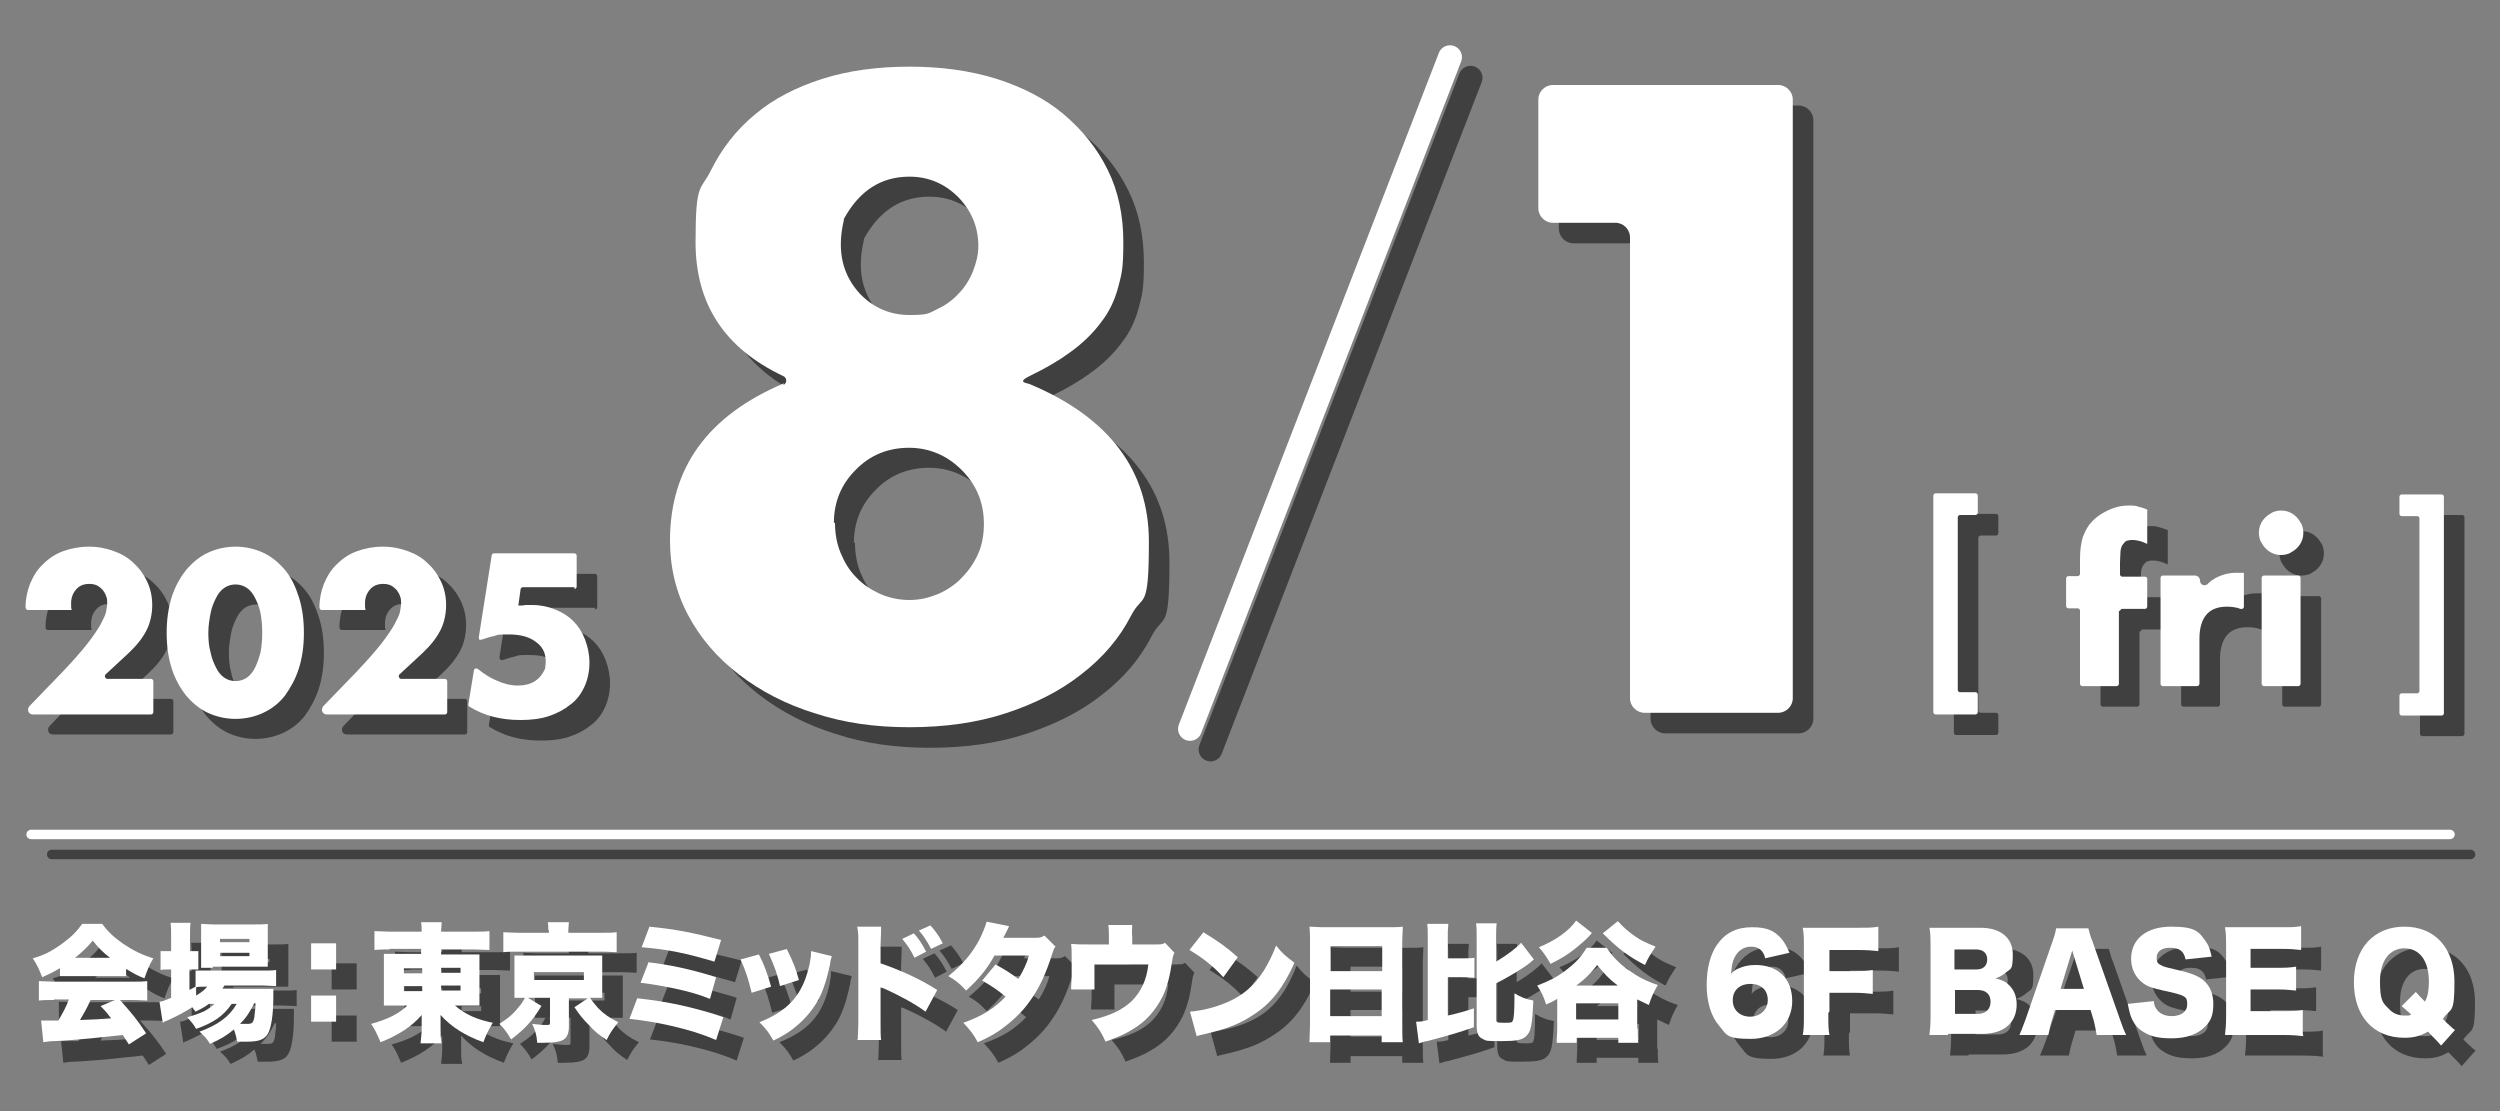 <?xml version="1.0" encoding="UTF-8"?>
<svg id="_レイヤー_1" data-name="レイヤー_1" xmlns="http://www.w3.org/2000/svg" version="1.1" viewBox="0 0 450 200">
  <rect x="0" y="0" width="450" height="200" fill="#808080" stroke="none"/>
  <!-- Generator: Adobe Illustrator 29.4.0, SVG Export Plug-In . SVG Version: 2.1.0 Build 152)  -->
  <defs>
    <style>
      .st0, .st1 {
        stroke-width: 1.7px;
      }

      .st0, .st1, .st2, .st3 {
        fill: none;
        stroke-linecap: round;
        stroke-miterlimit: 10;
      }

      .st0, .st2 {
        stroke: #fff;
      }

      .st1, .st4 {
        opacity: .5;
      }

      .st1, .st3 {
        stroke: #000;
      }

      .st5 {
        fill: #fff;
      }

      .st2, .st3 {
        stroke-width: 4.3px;
      }
    </style>
  </defs>
  <g class="st4">
    <g>
      <path d="M14.3,177.9c-1.1.7-1.8,1-3.1,1.6-.6-1.5-.9-2.2-1.7-3.4,2.1-.6,3.4-1.3,5.1-2.5,1.8-1.3,2.8-2.3,3.8-3.7h3.6c1.1,1.5,2.1,2.4,3.8,3.6,1.8,1.2,3.4,2,5.4,2.6-.8,1.3-1.1,2.2-1.6,3.6-1.3-.5-2-.9-3.3-1.7v1.3c-.7,0-1.2,0-2.1,0h-7.7c-.7,0-1.5,0-2.1,0v-1.3ZM13.3,183.7c-1.1,0-1.9,0-2.7.1v-3.5c.8,0,1.7.1,2.7.1h14.1c1.1,0,1.9,0,2.7-.1v3.5c-.8,0-1.6-.1-2.7-.1h-2.2c2.2,2.5,3,3.4,4.7,6l-3.1,2q-.5-.8-1.1-1.7-2.6.3-3.8.4c-1.5.2-7.5.7-8.5.7-.8,0-1.4.1-2,.2l-.4-3.9c.6,0,1,0,1.5,0s.2,0,1.6,0c.7-1.2,1.4-2.4,1.9-3.8h-2.7ZM23.4,176c-1.3-1-2.1-1.8-3.1-3.1-1,1.2-1.7,1.9-3.2,3.1h6.3ZM20,183.7c-.5,1.2-1.3,2.6-1.9,3.6q3.3-.1,5.6-.3c-.6-.8-.9-1.2-1.9-2.2l2.6-1.1h-4.4Z"/>
      <path d="M41.3,184.3c-.8.6-1.4.9-2.4,1.4-.3-.4-.4-.5-.6-.8-1.5.9-1.9,1.2-4.7,2.5-.2,0-.3.1-.6.3l-.6-3.8c.5,0,.6-.1,2.1-.7v-5.1h-.3c-.6,0-1.1,0-1.6.1v-3.4c.5,0,.9,0,1.6,0h.3v-2.5c0-1.3,0-1.9-.1-2.6h3.6c-.1.8-.1,1.3-.1,2.6v2.5h.2c.6,0,1,0,1.3,0v3.3c-.4,0-.7,0-1.3,0h-.3v3.7c.4-.2.5-.3,1.1-.6v-2.9c.5,0,1.1,0,2.1,0h10c1,0,1.8,0,2.4-.1v2.9c-.7,0-1.5-.1-2.4-.1h-6.9c-.2.3-.2.3-.4.6h7.1c1.1,0,1.5,0,2.1,0,0,.4,0,.7,0,1.4,0,3.3-.4,5.7-1,6.7-.6,1-1.6,1.4-3.7,1.4s-.8,0-1.8,0c-.2-.9-.3-1.4-.6-2.2-1.3,1.1-2.5,1.8-4.3,2.6-.6-1-1.1-1.5-1.9-2.2,3.3-1.2,5.4-2.7,6.7-5h-.9c-1.5,2.2-3.3,3.4-6.4,4.5-.5-.9-.9-1.3-1.6-2.1,1.4-.4,2-.6,3.1-1.1.7-.4,1.3-.8,1.8-1.3h-1.1ZM39,182.8c1-.6,1.5-1,2-1.6-.9,0-1.7,0-2,.1v1.5ZM42,177.8c-.8,0-1.5,0-2.1,0,0-.7,0-1.4,0-2.4v-3.3c0-.9,0-1.5,0-2.2.7,0,1.2.1,2.4.1h7.1c1.2,0,1.8,0,2.5-.1,0,.7,0,1.1,0,2.4v3c0,1,0,1.7,0,2.3q-.4,0-2,0h-7.9ZM43.2,173.2h5.3v-.6h-5.3v.6ZM43.2,175.8h5.3v-.6h-5.3v.6ZM49.4,184.3c-1,1.9-1.4,2.5-2.5,3.6.5,0,.9,0,1.3,0,.9,0,1.1-.2,1.3-1.3,0-.6.2-1.2.2-2.4h-.3Z"/>
      <path d="M64.2,178.1h-4.5v-4.7h4.5v4.7ZM59.7,187.5v-4.7h4.5v4.7h-4.5Z"/>
      <path d="M73.9,174.6c-1,0-1.8,0-2.8.1v-3.4c.8,0,1.8.1,3,.1h5.5c0-.7,0-1.1-.1-1.7h3.7c0,.6-.1,1-.1,1.7h5.6c1.3,0,2.3,0,3.1-.1v3.4c-.9,0-1.8-.1-2.8-.1h-5.9v.9h4.5c1.3,0,1.7,0,2.4,0,0,.8,0,1.5,0,2.2v4.7c0,1.1,0,1.1,0,2.3-.6,0-1.3,0-2.4,0h-2c1.7,1.5,3.8,2.5,6.8,3.1-.7,1.2-1.1,1.9-1.7,3.5-3.3-1.2-5.7-2.7-7.7-4.9,0,.6,0,1,0,1.5v.9c0,1.1,0,1.8.2,2.7h-3.8c.1-1.1.2-1.7.2-2.7v-1c0,0,0-.6,0-1.4-1.7,2-4.1,3.6-7.4,4.9-.7-1.6-.9-2.1-1.7-3.3,2.9-.8,5-1.8,6.5-3.3h-1.8c-1.4,0-1.6,0-2.4,0q0-.2,0-.8t0-1.5v-4.7c0-1,0-1.4,0-2.3.6,0,1.1,0,2.4,0h4.3v-.9h-5.8ZM76.3,177.9v.9h3.3v-.9h-3.3ZM76.3,181.1v.9h3.3v-.9h-3.3ZM83.1,178.8h3.5v-.9h-3.5v.9ZM83.1,182h3.5v-.9h-3.5v.9Z"/>
      <path d="M101.2,184.6c-1.7,2.8-2.9,4.1-5.5,6.1-.7-1.2-1.2-1.9-2.1-2.8,1.7-1.1,2.6-1.9,3.6-3.2.4-.4.5-.7,1-1.5-1.1,0-1.3,0-1.9,0,0-.6,0-1,0-1.8v-4c0-.8,0-1,0-1.8h.2c.4,0,.8,0,1.8,0h11.8c1.1,0,1.5,0,2,0,0,.5,0,1,0,1.8v4c0,.8,0,1.1,0,1.8-.5,0-1,0-2,0h-.2c.6.9,1,1.3,1.5,1.9,1.1,1.1,2,1.7,3.6,2.5-.9,1.1-1.5,1.9-2.1,3.2-1.5-1-2.1-1.5-3.1-2.6-1.1-1.1-1.7-1.8-2.7-3.3l2.4-1.6h-3.4v5.1c0,1.1-.3,1.9-.9,2.3-.6.4-1.7.6-3.7.6h-1.1c-.1-1.5-.4-2.3-.9-3.4.9.1,1.8.2,2.5.2s.7-.1.7-.5v-4.4h-4l2.5,1.5ZM102.3,171.1c0-.5,0-.9-.1-1.4h3.8c0,.4-.1.9-.1,1.4v.5h5.9c1.2,0,2,0,2.8-.1v3.6c-.7,0-1.3-.1-2.5-.1h-15.5c-1.2,0-1.8,0-2.4.1v-3.6c.6,0,1.6.1,2.9.1h5.3v-.5ZM99.8,180.1h9v-1.4h-9v1.4Z"/>
      <path d="M118.5,183.4c5.5.6,10.1,1.6,15.4,3.4l-1.3,4.1c-2.6-1.1-4.8-1.8-8.3-2.6-2.7-.6-4.6-.9-7.3-1.2l1.4-3.7ZM120.3,176.9c3.6.4,7.6,1.2,12.3,2.7l-1.1,3.9c-2-.8-3.7-1.3-6.5-1.9-2-.4-3.5-.7-6-1l1.4-3.6ZM120.6,170.5c4.9.5,7.4,1,12.9,2.4l-1.2,3.9c-5-1.5-8.3-2.2-13.1-2.6l1.4-3.7Z"/>
      <path d="M140.3,175.4c.9,1.7,1.6,3.6,2.2,5.8l-3.5,1.1c-.6-2.4-1-3.8-2-6l3.3-.9ZM153.3,175.8c-.1.4-.2.5-.3,1.4-.7,3.3-1.5,5.6-2.8,7.5-1.2,1.8-2.8,3.4-4.7,4.7-.8.5-1.4.9-2.7,1.5-.8-1.4-1.2-2-2.5-3.3,4.5-1.8,6.9-4.1,8.3-7.9.6-1.6,1-3.5,1-4.9l3.7.9ZM145.2,174.5c1.2,2.4,1.6,3.4,2.2,5.6l-3.4,1.1c-.4-1.9-1-3.6-2-5.8l3.3-.9Z"/>
      <path d="M158.1,190.6c0-1,.1-1.6.1-3.5v-13.4c0-2,0-2.1-.2-3.3h4.3c0,.6,0,1-.1,3.4v3.2c3.5,1.2,7.1,2.8,10.2,4.8l-2.1,3.9c-1.9-1.4-4.5-2.8-7.1-4-.7-.3-.7-.3-.8-.3,0,0-.1,0-.2-.1v6c0,1.7,0,2.9.1,3.5h-4.3ZM168.2,171.6c.9,1,1.6,2.1,2.2,3.3l-2.1,1.1c-.7-1.5-1.3-2.3-2.2-3.4l2.1-1ZM171.2,170.2c.8.9,1.5,1.8,2.2,3.2l-2.1,1c-.8-1.5-1.4-2.4-2.2-3.3l2-.9Z"/>
      <path d="M185.3,170.5s-.3.7-1,2h6c.6,0,.9-.1,1.4-.4l2,2c-.3.3-.3.4-.5,1-1.3,4.1-2.5,6.6-4.2,8.9-1.4,2-3.3,3.7-5.4,5.2-1.2.8-2.1,1.3-3.9,2.1-.8-1.5-1.4-2.2-2.6-3.5,3.4-1.2,5.6-2.6,7.6-4.7-1.4-1.2-2.5-1.9-4.2-2.9l2.4-2.9c2,1.1,2.7,1.6,4.1,2.6.9-1.5,1.5-2.7,1.9-4.2h-6.2c-1.3,2.4-2.8,4.2-5.1,6.3-1.1-1.2-1.8-1.8-3.2-2.6,2.6-2.1,4.3-4.1,5.6-6.6.6-1.2,1-2.2,1.3-3.2l4,.8Z"/>
      <path d="M211.5,173.6c1.1,0,1.4,0,1.8-.3l1.7,1.8c-.2.4-.3.6-.4,1.4-.4,2.8-.9,4.7-1.7,6.4-1.3,2.6-3.1,4.7-5.8,6.2-1.3.8-2.4,1.2-4.5,2-.7-1.6-1.3-2.5-2.5-3.9,3.4-.8,5.5-1.8,7.2-3.4,1.7-1.7,2.7-3.8,3-6.6h-9.7v2.1c0,1.1,0,1.8,0,2.4h-4.2c0-.9.1-1.5.1-2.5v-3.2c0-.9,0-1.6-.1-2.5,1.2.1,1.5.1,2.8.1h4v-1.4c0-.8,0-1.4-.1-2.1h4.3c0,.6-.1,1.2,0,2.1v1.4h4Z"/>
      <path d="M220.2,171.4c2.8,1.7,4.3,2.8,6.2,4.5l-2.6,3.6c-1.9-2.1-3.9-3.6-6.1-4.9l2.6-3.3ZM217.9,185.7c2.3-.2,4.6-.8,6.7-1.7,2.8-1.2,4.8-2.9,6.6-5.7.9-1.5,1.5-2.7,2.2-4.5,1.1,1.4,1.6,1.8,3.3,3.1-2,4.5-4.2,7.3-7.3,9.3-2.4,1.6-4.5,2.5-8.7,3.5-.9.2-1,.2-1.6.4l-1.2-4.4Z"/>
      <path d="M253.7,170.6c1.1,0,1.8,0,2.5-.1,0,1-.1,1.8-.1,2.6v15c0,1.3,0,2.2.1,3.2h-3.8v-1.2h-9.3v1.2h-3.7c0-.9.1-2,.1-3.2v-15c0-.9,0-1.7-.1-2.6.7,0,1.5.1,2.6.1h11.7ZM252.4,178.5v-4.5h-9.3v4.5h9.3ZM243.1,181.8v4.8h9.3v-4.8h-9.3Z"/>
      <path d="M264.3,186.4c1.8-.4,2.9-.7,4.7-1.3v3.4c-2.8,1-5,1.6-8.4,2.5-.4,0-1.1.3-1.5.4l-.5-3.9c.7,0,1.1,0,2.1-.3v-14.4c0-1.5,0-2.1-.1-2.9h3.8c-.1.9-.1,1.4-.1,2.9v3.3h2.5c1.2,0,1.6,0,2.3-.1v3.6c-.6,0-1.1-.1-2.3-.1h-2.5v6.8ZM273,187.3c0,.4.2.5,1.4.5s1.5,0,1.6-.4c.2-.3.3-1.8.3-4v-.9c1.2.7,1.9,1,3.4,1.3-.2,4.4-.4,5.7-1.4,6.5-.7.6-1.7.8-4.3.8s-2.8,0-3.4-.4c-.8-.3-1.1-1-1.1-2.5v-15.4c0-1.5,0-2.1-.1-2.9h3.7c-.1.8-.1,1.4-.1,2.9v4c2-1.2,3.7-2.5,4.5-3.4l2.3,3c-.2.2-.4.3-.7.6-1.1.9-3.9,2.6-6.1,3.7v6.6Z"/>
      <path d="M298.4,188.7c0,1.2,0,1.8.1,2.6h-3.6v-.9h-7.5v.9h-3.6c0-.9.1-1.5.1-2.6v-5.3c-.7.4-1,.6-2,1-.5-1.6-.9-2.3-1.6-3.4,2.1-.8,3.5-1.5,5.1-2.7,1.7-1.3,2.7-2.3,3.8-4.1h3.6c1.1,1.6,2.2,2.8,3.9,4,1.7,1.2,3.2,2,5.3,2.7-.7,1.2-1.2,2.3-1.6,3.6-1-.5-1.3-.6-2.1-1v5.3ZM290.2,171.6c-.8.9-1.2,1.3-2.9,2.7-1.4,1.1-2.3,1.7-4.5,2.8-.7-1.2-1.2-2-2.1-3,3-1.2,5.5-3,6.7-4.8l2.8,2.2ZM287.4,187.2h7.6v-2.9h-7.6v2.9ZM294.9,181.1c-1.6-1.2-2.5-2.2-3.7-3.7-1.1,1.4-2.1,2.5-3.8,3.7h7.5ZM294.9,169.5c1.1,1.2,1.9,1.9,3.2,2.8,1,.7,1.9,1.1,3.6,1.8-.8,1.2-1.4,2.1-1.9,3.3-3.1-1.6-4.9-3-7.6-5.7l2.6-2.1Z"/>
      <path d="M321.4,175.9c-.4-1.3-1.2-1.9-2.5-1.9s-2.4.7-3,2c-.4.8-.5,1.5-.6,2.9.5-.6.9-.8,1.4-1,.9-.4,1.8-.6,3-.6,4.1,0,6.6,2.5,6.6,6.5s-3,6.8-7.5,6.8-4.3-.8-5.6-2.3c-1.5-1.7-2.3-4.3-2.3-7.4s.7-5.6,1.9-7.3c1.5-2.1,3.5-3.1,6.3-3.1s4,.7,5.2,2c.6.7,1,1.4,1.5,2.6l-4.4,1ZM315.6,183.8c0,1.7,1.3,2.9,3.1,2.9s3.2-1.2,3.2-3-1.2-2.9-3.1-2.9-3.2,1.1-3.2,2.9Z"/>
      <path d="M332.8,186c0,2.2,0,3,.2,4h-4.8c.2-1,.2-1.9.2-3.9v-12c0-1.5,0-2.3-.2-3.4.9,0,1.5,0,3.3,0h6.5c2,0,2.7,0,3.8-.2v4.4c-1-.1-1.9-.2-3.7-.2h-5.1v3.8h4.2c1.7,0,2.6,0,3.6-.2v4.3c-1-.1-1.9-.2-3.6-.2h-4.2v3.4Z"/>
      <path d="M354.3,190c-1.7,0-2.4,0-3.3,0,.1-1,.2-1.8.2-3.4v-12.6c0-1.2,0-2.2-.2-3.3,1.1,0,1.5,0,3.3,0h5.9c3.6,0,5.8,1.8,5.8,4.8s-.4,2.5-1.3,3.3c-.5.4-.9.7-1.8,1,1.1.3,1.7.5,2.3,1.1,1,.9,1.5,2.1,1.5,3.6,0,3.3-2.3,5.3-6.2,5.3h-6.1ZM359.5,178.2c1.2,0,1.9-.7,1.9-1.8s-.7-1.8-2-1.8h-3.9v3.6h3.9ZM355.6,186.2h4.1c1.4,0,2.3-.8,2.3-2.2s-.9-2.1-2.3-2.1h-4.1v4.3Z"/>
      <path d="M381.1,190c-.2-1.1-.3-1.7-.5-2.5l-.6-2h-6.4l-.6,2c-.3.9-.4,1.6-.6,2.5h-5.2c.3-.7.5-1.2,1.1-2.8l4.8-13.9c.4-1.1.6-1.8.7-2.5h5.8c.2.7.3,1.3.8,2.5l4.9,13.9c.4,1.2.8,2.2,1.1,2.8h-5.2ZM376.7,174.7l-2.1,6.9h4.2l-2.1-6.9Z"/>
      <path d="M391.4,183.7c0,.8.2,1.2.6,1.7.5.7,1.5,1.1,2.6,1.1,1.7,0,2.8-.8,2.8-2.1s-.4-1.3-.9-1.6c-.5-.2-1-.4-3.4-.9-2.1-.5-2.8-.7-3.6-1.3-1.4-1-2.2-2.6-2.2-4.4,0-3.6,2.8-5.8,7.2-5.8s5,.9,6.2,2.6c.6.8.8,1.5,1.1,2.8l-4.7.5c-.3-1.5-1.1-2.1-2.8-2.1s-2.4.8-2.4,1.8.3,1.1,1.1,1.5q.4.2,3.1.8c1.7.4,2.8.8,3.6,1.3,1.6,1,2.4,2.6,2.4,4.7s-.5,3.2-1.6,4.2c-1.3,1.3-3.3,2-5.9,2s-3.8-.4-5-1.1c-1.1-.6-1.9-1.6-2.4-3-.2-.6-.3-1.1-.5-2.1l4.7-.5Z"/>
      <path d="M418.2,190.2c-1-.1-1.8-.2-3.7-.2h-7.1c-1.7,0-2.3,0-3.3,0,.1-.9.2-1.8.2-3.4v-12.6c0-1.4,0-2.2-.2-3.4.9,0,1.5,0,3.3,0h7.1c1.5,0,2.3,0,3.3-.2v4.3c-1-.1-1.8-.2-3.3-.2h-5.8v3.4h4.8c1.5,0,2,0,3.4-.2v4.3c-1.1-.1-1.8-.2-3.4-.2h-4.8v3.9h5.8c1.7,0,2.7,0,3.6-.2v4.3Z"/>
      <path d="M443.1,191.9c-.5-.6-.8-.9-2.4-2.5-1.3.8-2.6,1.1-4.2,1.1-5.6,0-9.1-3.9-9.1-10s3.6-10,9.1-10,9,3.9,9,9.9-.6,4.6-2.1,6.7l.8.8c.5.4.9.9,1.4,1.2l-2.5,2.8ZM438.4,182.2q.4.5,1.7,1.8c.5-1,.7-2,.7-3.6,0-3.8-1.7-6-4.4-6s-4.4,2.3-4.4,5.9.5,3.9,1.6,5c.7.8,1.7,1.2,2.8,1.2s.8,0,1.2-.2c-.7-.6-1.1-1-1.7-1.5l2.6-2.6Z"/>
    </g>
  </g>
  <g class="st4">
    <path d="M144.7,73c.7-.3.7-1.3,0-1.6-10.6-5-15.8-13-15.8-24.1s.9-9.1,2.8-13c1.9-3.8,4.5-7.2,7.9-10,3.3-2.8,7.4-4.9,12.1-6.4,4.7-1.5,10-2.2,15.7-2.2s10.9.7,15.7,2.2c4.7,1.5,8.8,3.6,12.1,6.4,3.3,2.8,6,6.1,7.9,10,1.9,3.8,2.8,8.2,2.8,13s-.3,5.7-.9,8c-.6,2.3-1.6,4.5-3.1,6.4-1.4,1.9-3.3,3.8-5.7,5.5-1.9,1.4-4.3,2.8-7,4.1-.7.3-.6,1.3,0,1.6,14.2,6,21.3,15.5,21.3,28.3s-1.1,9.2-3.2,13.3c-2.1,4.1-5.1,7.6-9,10.6-3.8,3-8.4,5.3-13.6,7-5.2,1.7-11,2.5-17.3,2.5s-11.8-.8-17-2.5c-5.2-1.6-9.8-4-13.7-7s-6.9-6.5-9.1-10.6c-2.2-4.1-3.3-8.6-3.3-13.5,0-13.1,6.8-22.5,20.5-28.3ZM153.9,97.7c0,1.9.3,3.7,1,5.4.7,1.7,1.6,3.2,2.8,4.4,1.2,1.3,2.6,2.2,4.3,3,1.6.7,3.4,1.1,5.3,1.1s3.5-.4,5.2-1.1c1.6-.7,3.1-1.7,4.3-3,1.2-1.2,2.2-2.7,2.9-4.3.7-1.6,1-3.4,1-5.3,0-3.8-1.3-7-4-9.7-2.6-2.6-5.8-4-9.5-4s-7,1.3-9.6,4c-2.6,2.6-3.9,5.8-3.9,9.5ZM155.5,43.2c-1.3,5.5-.3,9.9,3,13.4,2.4,2.4,5.3,3.7,8.8,3.7s3.4-.3,4.9-1c1.5-.7,2.8-1.6,3.9-2.8,1.1-1.1,2-2.5,2.6-4,.6-1.5,1-3,1-4.6,0-3.4-1.2-6.3-3.6-8.8-2.4-2.4-5.3-3.7-8.8-3.7-5.1,0-9,2.5-11.8,7.6,0,0,0,.2,0,.2Z"/>
    <path d="M294.5,43.8h-11.3c-1.4,0-2.6-1.2-2.6-2.6v-19.6c0-1.4,1.2-2.6,2.6-2.6h40.6c1.4,0,2.6,1.2,2.6,2.6v107.8c0,1.4-1.2,2.6-2.6,2.6h-24.1c-1.4,0-2.6-1.2-2.6-2.6V46.4c0-1.4-1.2-2.6-2.6-2.6Z"/>
    <line class="st3" x1="264.7" y1="14" x2="217.9" y2="134.9"/>
    <g>
      <path d="M30.7,132.2H9.5c-.8,0-1.1-.9-.6-1.5l5.9-6.1c1.9-2,3.4-3.7,4.5-5.1,1.1-1.4,1.9-2.6,2.4-3.5.5-1,.9-1.7,1-2.3.1-.6.2-1.1.2-1.5s0-.9-.2-1.3c-.1-.4-.4-.8-.6-1.1-.3-.3-.6-.6-1-.8-.4-.2-.9-.3-1.4-.3-1,0-1.8.3-2.4,1-.6.7-.9,1.5-.9,2.5s0,.7.1,1.2h-7.9c-.2,0-.4-.2-.4-.5,0-1.5.3-2.9.8-4.2.6-1.4,1.3-2.6,2.4-3.6,1-1,2.2-1.8,3.6-2.3,1.4-.5,2.9-.8,4.6-.8s3.1.3,4.5.8c1.4.5,2.6,1.2,3.6,2.2,1,.9,1.8,2,2.4,3.3.6,1.3.9,2.7.9,4.2s-.3,3.1-1,4.5c-.7,1.4-1.8,2.8-3.3,4.2l-4.1,3.8c-.3.3,0,.8.3.8h7.9c.2,0,.4.2.4.4v5.6c0,.2-.2.4-.4.4Z"/>
      <path d="M33.6,117.5c0-2.3.3-4.5.9-6.4.6-1.9,1.5-3.5,2.6-4.9,1.1-1.3,2.4-2.4,3.9-3.1,1.5-.7,3.2-1.1,5-1.1s3.5.4,5,1.1c1.5.7,2.8,1.8,3.9,3.1,1.1,1.3,1.9,3,2.5,4.9.6,1.9.9,4,.9,6.4s-.3,4.5-.9,6.4c-.6,1.9-1.5,3.5-2.5,4.9-1.1,1.4-2.4,2.4-3.9,3.1-1.5.7-3.2,1.1-5,1.1s-3.5-.4-5-1.1c-1.5-.7-2.8-1.8-3.9-3.1-1.1-1.4-2-3-2.6-4.9-.6-1.9-.9-4-.9-6.4ZM41.2,117.5c0,1.3.1,2.5.4,3.5.2,1.1.6,2,1,2.8.4.8.9,1.4,1.5,1.8.6.4,1.3.6,2,.6s1.4-.2,2-.6c.6-.4,1.1-1,1.5-1.8.4-.8.7-1.7,1-2.8.2-1.1.3-2.2.3-3.5s-.1-2.4-.3-3.5c-.2-1.1-.6-2-1-2.8-.4-.8-.9-1.4-1.5-1.8-.6-.4-1.3-.6-2-.6s-1.4.2-2,.6c-.6.4-1.1,1-1.5,1.8-.4.8-.8,1.7-1,2.8-.2,1.1-.4,2.2-.4,3.5Z"/>
      <path d="M83.5,132.2h-21.1c-.8,0-1.1-.9-.6-1.5l5.9-6.1c1.9-2,3.4-3.7,4.5-5.1,1.1-1.4,1.9-2.6,2.4-3.5.5-1,.9-1.7,1-2.3.1-.6.2-1.1.2-1.5s0-.9-.2-1.3c-.1-.4-.4-.8-.6-1.1-.3-.3-.6-.6-1-.8-.4-.2-.9-.3-1.4-.3-1,0-1.8.3-2.4,1-.6.7-.9,1.5-.9,2.5s0,.7.1,1.2h-7.9c-.2,0-.4-.2-.4-.5,0-1.5.3-2.9.8-4.2.6-1.4,1.3-2.6,2.4-3.6,1-1,2.2-1.8,3.6-2.3,1.4-.5,2.9-.8,4.6-.8s3.1.3,4.5.8c1.4.5,2.6,1.2,3.6,2.2,1,.9,1.8,2,2.4,3.3.6,1.3.9,2.7.9,4.2s-.3,3.1-1,4.5c-.7,1.4-1.8,2.8-3.3,4.2l-4.1,3.8c-.3.3,0,.8.3.8h7.9c.2,0,.4.2.4.4v5.6c0,.2-.2.4-.4.4Z"/>
      <path d="M107.1,109.4h-9.3c-.2,0-.4.2-.4.4l-.4,2.9c.5,0,.9,0,1.3-.1.4,0,.8,0,1.2,0,1.5,0,2.9.3,4.1.8,1.3.5,2.4,1.2,3.3,2.1.9.9,1.6,2,2.1,3.3.5,1.3.8,2.7.8,4.2s-.3,3-.9,4.3c-.6,1.3-1.4,2.4-2.5,3.2-1.1.9-2.4,1.6-3.9,2.1-1.5.5-3.2.7-5.1.7s-3.4-.2-5-.6c-1.5-.4-2.9-1-4.2-1.8-.2,0-.2-.3-.2-.4l1-6.1c0-.3.4-.5.7-.3,1.1.9,2.2,1.6,3.4,2.1,1.3.6,2.6.9,3.8.9,2.4,0,4-1,4.9-3,0,0,0,0,0-.1.4-2.1-.1-3.7-1.7-4.8-1.2-.9-2.8-1.3-4.8-1.3s-1.8,0-2.7.3c-.7.1-1.4.4-2.1.6-.3.1-.6-.1-.6-.5l2.3-14.6c0-.2.2-.4.4-.4h14.5c.2,0,.4.2.4.4v5.6c0,.2-.2.4-.4.4Z"/>
    </g>
    <g>
      <path d="M356.1,97v30.9c0,.2.2.4.4.4h2.8c.2,0,.4.2.4.4v3.2c0,.2-.2.4-.4.4h-7.2c-.2,0-.4-.2-.4-.4v-39c0-.2.2-.4.4-.4h7.2c.2,0,.4.2.4.4v3.1c0,.2-.2.4-.4.4h-2.8c-.2,0-.4.2-.4.4Z"/>
      <path d="M385.1,113.6v13.2c0,.2-.2.4-.4.4h-6.2c-.2,0-.4-.2-.4-.4v-13.2c0-.2-.2-.4-.4-.4h-1.7c-.2,0-.4-.2-.4-.4v-5c0-.2.2-.4.4-.4h1.7c.2,0,.4-.2.4-.4v-2.6c0-1.7.2-3,.5-4,.3-.8.7-1.6,1.2-2.3.6-.7,1.2-1.3,2-1.8.8-.5,1.6-.9,2.5-1.2.9-.3,1.7-.4,2.6-.4s1.1,0,1.7.2c.4.1.8.2,1.3.4s.3.2.3.4v5.9c-.5-.2-.9-.4-1.3-.5-.4-.1-.8-.2-1.3-.2s-.6,0-.9.1c-.3,0-.6.3-.8.6-.3.3-.4.7-.5,1.2,0,.5-.1,1.3-.1,2.2v2.1c0,.2.2.4.4.4h4.1c.2,0,.4.2.4.4v5c0,.2-.2.4-.4.4h-4.1c-.2,0-.4.2-.4.4Z"/>
      <path d="M393.1,107.3h5.7c.5,0,.9.4.9.9h0c0,.8.9,1.1,1.4.6s.8-.7,1.3-1c1.1-.6,2.4-1,3.8-1h.6c.2,0,.5,0,.8,0v6.1c0,.3-.3.5-.6.4-.8-.3-1.6-.4-2.5-.4-1.6,0-2.9.5-3.7,1.5-.8,1-1.2,2.4-1.2,4.3v8.1c0,.2-.2.4-.4.4h-6.2c-.2,0-.4-.2-.4-.4v-19.1c0-.2.2-.4.4-.4Z"/>
      <path d="M410.3,99.6c0-.5.1-1.1.3-1.5.2-.5.5-.9.9-1.3s.8-.6,1.3-.9c.5-.2,1-.3,1.5-.3s1.1.1,1.5.3c.5.2.9.5,1.3.9.4.4.6.8.9,1.3.2.5.3,1,.3,1.5s-.1,1.1-.3,1.5c-.2.5-.5.9-.9,1.3-.4.4-.8.6-1.3.9-.5.2-1,.3-1.5.3s-1.1-.1-1.5-.3c-.5-.2-.9-.5-1.3-.9-.4-.4-.6-.8-.9-1.3-.2-.5-.3-1-.3-1.5ZM417.8,107.7v19.1c0,.2-.2.4-.4.4h-6.2c-.2,0-.4-.2-.4-.4v-19.1c0-.2.2-.4.4-.4h6.2c.2,0,.4.2.4.4Z"/>
      <path d="M439.2,127.9v-30.9c0-.2-.2-.4-.4-.4h-2.8c-.2,0-.4-.2-.4-.4v-3.1c0-.2.2-.4.4-.4h7.2c.2,0,.4.2.4.4v39c0,.2-.2.4-.4.4h-7.2c-.2,0-.4-.2-.4-.4v-3.2c0-.2.2-.4.4-.4h2.8c.2,0,.4-.2.4-.4Z"/>
    </g>
  </g>
  <line class="st1" x1="9.3" y1="153.8" x2="444.7" y2="153.8"/>
  <g>
    <path class="st5" d="M10.7,174.3c-1.1.7-1.8,1-3.1,1.6-.6-1.5-.9-2.2-1.7-3.4,2.1-.6,3.4-1.3,5.1-2.5,1.8-1.3,2.8-2.3,3.8-3.7h3.6c1.1,1.5,2.1,2.4,3.8,3.6,1.8,1.2,3.4,2,5.4,2.6-.8,1.3-1.1,2.2-1.6,3.6-1.3-.5-2-.9-3.3-1.7v1.3c-.7,0-1.2,0-2.1,0h-7.7c-.7,0-1.5,0-2.1,0v-1.3ZM9.7,180c-1.1,0-1.9,0-2.7.1v-3.5c.8,0,1.7.1,2.7.1h14.1c1.1,0,1.9,0,2.7-.1v3.5c-.8,0-1.6-.1-2.7-.1h-2.2c2.2,2.5,3,3.4,4.7,6l-3.1,2q-.5-.8-1.1-1.7-2.6.3-3.8.4c-1.5.2-7.5.7-8.5.7-.8,0-1.4.1-2,.2l-.4-3.9c.6,0,1,0,1.5,0s.2,0,1.6,0c.7-1.2,1.4-2.4,1.9-3.8h-2.7ZM19.8,172.4c-1.3-1-2.1-1.8-3.1-3.1-1,1.2-1.7,1.9-3.2,3.1h6.3ZM16.3,180c-.5,1.2-1.3,2.6-1.9,3.6q3.3-.1,5.6-.3c-.6-.8-.9-1.2-1.9-2.2l2.6-1.1h-4.4Z"/>
    <path class="st5" d="M37.6,180.7c-.8.6-1.4.9-2.4,1.4-.3-.4-.4-.5-.6-.8-1.5.9-1.9,1.2-4.7,2.5-.2,0-.3.1-.6.3l-.6-3.8c.5,0,.6-.1,2.1-.7v-5.1h-.3c-.6,0-1.1,0-1.6.1v-3.4c.5,0,.9,0,1.6,0h.3v-2.5c0-1.3,0-1.9-.1-2.6h3.6c-.1.8-.1,1.3-.1,2.6v2.5h.2c.6,0,1,0,1.3,0v3.3c-.4,0-.7,0-1.3,0h-.3v3.7c.4-.2.5-.3,1.1-.6v-2.9c.5,0,1.1,0,2.1,0h10c1,0,1.8,0,2.4-.1v2.9c-.7,0-1.5-.1-2.4-.1h-6.9c-.2.3-.2.3-.4.6h7.1c1.1,0,1.5,0,2.1,0,0,.4,0,.7,0,1.4,0,3.3-.4,5.7-1,6.7-.6,1-1.6,1.4-3.7,1.4s-.8,0-1.8,0c-.2-.9-.3-1.4-.6-2.2-1.3,1.1-2.5,1.8-4.3,2.6-.6-1-1.1-1.5-1.9-2.2,3.3-1.2,5.4-2.7,6.7-5h-.9c-1.5,2.2-3.3,3.4-6.4,4.5-.5-.9-.9-1.3-1.6-2.1,1.4-.4,2-.6,3.1-1.1.7-.4,1.3-.8,1.8-1.3h-1.1ZM35.3,179.2c1-.6,1.5-1,2-1.6-.9,0-1.7,0-2,.1v1.5ZM38.3,174.2c-.8,0-1.5,0-2.1,0,0-.7,0-1.4,0-2.4v-3.3c0-.9,0-1.5,0-2.2.7,0,1.2.1,2.4.1h7.1c1.2,0,1.8,0,2.5-.1,0,.7,0,1.1,0,2.4v3c0,1,0,1.7,0,2.3q-.4,0-2,0h-7.9ZM39.6,169.6h5.3v-.6h-5.3v.6ZM39.6,172.1h5.3v-.6h-5.3v.6ZM45.7,180.7c-1,1.9-1.4,2.5-2.5,3.6.5,0,.9,0,1.3,0,.9,0,1.1-.2,1.3-1.3,0-.6.2-1.2.2-2.4h-.3Z"/>
    <path class="st5" d="M60.5,174.5h-4.5v-4.7h4.5v4.7ZM56,183.9v-4.7h4.5v4.7h-4.5Z"/>
    <path class="st5" d="M70.2,170.9c-1,0-1.8,0-2.8.1v-3.4c.8,0,1.8.1,3,.1h5.5c0-.7,0-1.1-.1-1.7h3.7c0,.6-.1,1-.1,1.7h5.6c1.3,0,2.3,0,3.1-.1v3.4c-.9,0-1.8-.1-2.8-.1h-5.9v.9h4.5c1.3,0,1.7,0,2.4,0,0,.8,0,1.5,0,2.2v4.7c0,1.1,0,1.1,0,2.3-.6,0-1.3,0-2.4,0h-2c1.7,1.5,3.8,2.5,6.8,3.1-.7,1.2-1.1,1.9-1.7,3.5-3.3-1.2-5.7-2.7-7.7-4.9,0,.6,0,1,0,1.5v.9c0,1.1,0,1.8.2,2.7h-3.8c.1-1.1.2-1.7.2-2.7v-1c0,0,0-.6,0-1.4-1.7,2-4.1,3.6-7.4,4.9-.7-1.6-.9-2.1-1.7-3.3,2.9-.8,5-1.8,6.5-3.3h-1.8c-1.4,0-1.6,0-2.4,0q0-.2,0-.8t0-1.5v-4.7c0-1,0-1.4,0-2.3.6,0,1.1,0,2.4,0h4.3v-.9h-5.8ZM72.7,174.3v.9h3.3v-.9h-3.3ZM72.7,177.5v.9h3.3v-.9h-3.3ZM79.4,175.1h3.5v-.9h-3.5v.9ZM79.4,178.3h3.5v-.9h-3.5v.9Z"/>
    <path class="st5" d="M97.5,181c-1.7,2.8-2.9,4.1-5.5,6.1-.7-1.2-1.2-1.9-2.1-2.8,1.7-1.1,2.6-1.9,3.6-3.2.4-.4.5-.7,1-1.5-1.1,0-1.3,0-1.9,0,0-.6,0-1,0-1.8v-4c0-.8,0-1,0-1.8h.2c.4,0,.8,0,1.8,0h11.8c1.1,0,1.5,0,2,0,0,.5,0,1,0,1.8v4c0,.8,0,1.1,0,1.8-.5,0-1,0-2,0h-.2c.6.9,1,1.3,1.5,1.9,1.1,1.1,2,1.7,3.6,2.5-.9,1.1-1.5,1.9-2.1,3.2-1.5-1-2.1-1.5-3.1-2.6-1.1-1.1-1.7-1.8-2.7-3.3l2.4-1.6h-3.4v5.1c0,1.1-.3,1.9-.9,2.3-.6.4-1.7.6-3.7.6h-1.1c-.1-1.5-.4-2.3-.9-3.4.9.1,1.8.2,2.5.2s.7-.1.7-.5v-4.4h-4l2.5,1.5ZM98.7,167.4c0-.5,0-.9-.1-1.4h3.8c0,.4-.1.9-.1,1.4v.5h5.9c1.2,0,2,0,2.8-.1v3.6c-.7,0-1.3-.1-2.5-.1h-15.5c-1.2,0-1.8,0-2.4.1v-3.6c.6,0,1.6.1,2.9.1h5.3v-.5ZM96.1,176.4h9v-1.4h-9v1.4Z"/>
    <path class="st5" d="M114.8,179.7c5.5.6,10.1,1.6,15.4,3.4l-1.3,4.1c-2.6-1.1-4.8-1.8-8.3-2.6-2.7-.6-4.6-.9-7.3-1.2l1.4-3.7ZM116.6,173.2c3.6.4,7.6,1.2,12.3,2.7l-1.1,3.9c-2-.8-3.7-1.3-6.5-1.9-2-.4-3.5-.7-6-1l1.4-3.6ZM116.9,166.8c4.9.5,7.4,1,12.9,2.4l-1.2,3.9c-5-1.5-8.3-2.2-13.1-2.6l1.4-3.7Z"/>
    <path class="st5" d="M136.6,171.8c.9,1.7,1.6,3.6,2.2,5.8l-3.5,1.1c-.6-2.4-1-3.8-2-6l3.3-.9ZM149.7,172.2c-.1.4-.2.5-.3,1.4-.7,3.3-1.5,5.6-2.8,7.5-1.2,1.8-2.8,3.4-4.7,4.7-.8.5-1.4.9-2.7,1.5-.8-1.4-1.2-2-2.5-3.3,4.5-1.8,6.9-4.1,8.3-7.9.6-1.6,1-3.5,1-4.9l3.7.9ZM141.6,170.8c1.2,2.4,1.6,3.4,2.2,5.6l-3.4,1.1c-.4-1.9-1-3.6-2-5.8l3.3-.9Z"/>
    <path class="st5" d="M154.4,187c0-1,.1-1.6.1-3.5v-13.4c0-2,0-2.1-.2-3.3h4.3c0,.6,0,1-.1,3.4v3.2c3.5,1.2,7.1,2.8,10.2,4.8l-2.1,3.9c-1.9-1.4-4.5-2.8-7.1-4-.7-.3-.7-.3-.8-.3,0,0-.1,0-.2-.1v6c0,1.7,0,2.9.1,3.5h-4.3ZM164.5,168c.9,1,1.6,2.1,2.2,3.3l-2.1,1.1c-.7-1.5-1.3-2.3-2.2-3.4l2.1-1ZM167.5,166.6c.8.9,1.5,1.8,2.2,3.2l-2.1,1c-.8-1.5-1.4-2.4-2.2-3.3l2-.9Z"/>
    <path class="st5" d="M181.6,166.8s-.3.7-1,2h6c.6,0,.9-.1,1.4-.4l2,2c-.3.3-.3.4-.5,1-1.3,4.1-2.5,6.6-4.2,8.9-1.4,2-3.3,3.7-5.4,5.2-1.2.8-2.1,1.3-3.9,2.1-.8-1.5-1.4-2.2-2.6-3.5,3.4-1.2,5.6-2.6,7.6-4.7-1.4-1.2-2.5-1.9-4.2-2.9l2.4-2.9c2,1.1,2.7,1.6,4.1,2.6.9-1.5,1.5-2.7,1.9-4.2h-6.2c-1.3,2.4-2.8,4.2-5.1,6.3-1.1-1.2-1.8-1.8-3.2-2.6,2.6-2.1,4.3-4.1,5.6-6.6.6-1.2,1-2.2,1.3-3.2l4,.8Z"/>
    <path class="st5" d="M207.9,170c1.1,0,1.4,0,1.8-.3l1.7,1.8c-.2.4-.3.6-.4,1.4-.4,2.8-.9,4.7-1.7,6.4-1.3,2.6-3.1,4.7-5.8,6.2-1.3.8-2.4,1.2-4.5,2-.7-1.6-1.3-2.5-2.5-3.9,3.4-.8,5.5-1.8,7.2-3.4,1.7-1.7,2.7-3.8,3-6.6h-9.7v2.1c0,1.1,0,1.8,0,2.4h-4.2c0-.9.1-1.5.1-2.5v-3.2c0-.9,0-1.6-.1-2.5,1.2.1,1.5.1,2.8.1h4v-1.4c0-.8,0-1.4-.1-2.1h4.3c0,.6-.1,1.2,0,2.1v1.4h4Z"/>
    <path class="st5" d="M216.6,167.8c2.8,1.7,4.3,2.8,6.2,4.5l-2.6,3.6c-1.9-2.1-3.9-3.6-6.1-4.9l2.6-3.3ZM214.2,182.1c2.3-.2,4.6-.8,6.7-1.7,2.8-1.2,4.8-2.9,6.6-5.7.9-1.5,1.5-2.7,2.2-4.5,1.1,1.4,1.6,1.8,3.3,3.1-2,4.5-4.2,7.3-7.3,9.3-2.4,1.6-4.5,2.5-8.7,3.5-.9.2-1,.2-1.6.4l-1.2-4.4Z"/>
    <path class="st5" d="M250,166.9c1.1,0,1.8,0,2.5-.1,0,1-.1,1.8-.1,2.6v15c0,1.3,0,2.2.1,3.2h-3.8v-1.2h-9.3v1.2h-3.7c0-.9.1-2,.1-3.2v-15c0-.9,0-1.7-.1-2.6.7,0,1.5.1,2.6.1h11.7ZM248.8,174.8v-4.5h-9.3v4.5h9.3ZM239.4,178.1v4.8h9.3v-4.8h-9.3Z"/>
    <path class="st5" d="M260.6,182.8c1.8-.4,2.9-.7,4.7-1.3v3.4c-2.8,1-5,1.6-8.4,2.5-.4,0-1.1.3-1.5.4l-.5-3.9c.7,0,1.1,0,2.1-.3v-14.4c0-1.5,0-2.1-.1-2.9h3.8c-.1.9-.1,1.4-.1,2.9v3.3h2.5c1.2,0,1.6,0,2.3-.1v3.6c-.6,0-1.1-.1-2.3-.1h-2.5v6.8ZM269.3,183.6c0,.4.2.5,1.4.5s1.5,0,1.6-.4c.2-.3.3-1.8.3-4v-.9c1.2.7,1.9,1,3.4,1.3-.2,4.4-.4,5.7-1.4,6.5-.7.6-1.7.8-4.3.8s-2.8,0-3.4-.4c-.8-.3-1.1-1-1.1-2.5v-15.4c0-1.5,0-2.1-.1-2.9h3.7c-.1.8-.1,1.4-.1,2.9v4c2-1.2,3.7-2.5,4.5-3.4l2.3,3c-.2.2-.4.3-.7.6-1.1.9-3.9,2.6-6.1,3.7v6.6Z"/>
    <path class="st5" d="M294.8,185.1c0,1.2,0,1.8.1,2.6h-3.6v-.9h-7.5v.9h-3.6c0-.9.1-1.5.1-2.6v-5.3c-.7.4-1,.6-2,1-.5-1.6-.9-2.3-1.6-3.4,2.1-.8,3.5-1.5,5.1-2.7,1.7-1.3,2.7-2.3,3.8-4.1h3.6c1.1,1.6,2.2,2.8,3.9,4,1.7,1.2,3.2,2,5.3,2.7-.7,1.2-1.2,2.3-1.6,3.6-1-.5-1.3-.6-2.1-1v5.3ZM286.5,168c-.8.9-1.2,1.3-2.9,2.7-1.4,1.1-2.3,1.7-4.5,2.8-.7-1.2-1.2-2-2.1-3,3-1.2,5.5-3,6.7-4.8l2.8,2.2ZM283.7,183.5h7.6v-2.9h-7.6v2.9ZM291.2,177.4c-1.6-1.2-2.5-2.2-3.7-3.7-1.1,1.4-2.1,2.5-3.8,3.7h7.5ZM291.2,165.8c1.1,1.2,1.9,1.9,3.2,2.8,1,.7,1.9,1.1,3.6,1.8-.8,1.2-1.4,2.1-1.9,3.3-3.1-1.6-4.9-3-7.6-5.7l2.6-2.1Z"/>
    <path class="st5" d="M317.7,172.3c-.4-1.3-1.2-1.9-2.5-1.9s-2.4.7-3,2c-.4.8-.5,1.5-.6,2.9.5-.6.9-.8,1.4-1,.9-.4,1.8-.6,3-.6,4.1,0,6.6,2.5,6.6,6.5s-3,6.8-7.5,6.8-4.3-.8-5.6-2.3c-1.5-1.7-2.3-4.3-2.3-7.4s.7-5.6,1.9-7.3c1.5-2.1,3.5-3.1,6.3-3.1s4,.7,5.2,2c.6.7,1,1.4,1.5,2.6l-4.4,1ZM311.9,180.1c0,1.7,1.3,2.9,3.1,2.9s3.2-1.2,3.2-3-1.2-2.9-3.1-2.9-3.2,1.1-3.2,2.9Z"/>
    <path class="st5" d="M329.1,182.3c0,2.2,0,3,.2,4h-4.8c.2-1,.2-1.9.2-3.9v-12c0-1.5,0-2.3-.2-3.4.9,0,1.5,0,3.3,0h6.5c2,0,2.7,0,3.8-.2v4.4c-1-.1-1.9-.2-3.7-.2h-5.1v3.8h4.2c1.7,0,2.6,0,3.6-.2v4.3c-1-.1-1.9-.2-3.6-.2h-4.2v3.4Z"/>
    <path class="st5" d="M350.6,186.3c-1.7,0-2.4,0-3.3,0,.1-1,.2-1.8.2-3.4v-12.6c0-1.2,0-2.2-.2-3.3,1.1,0,1.5,0,3.3,0h5.9c3.6,0,5.8,1.8,5.8,4.8s-.4,2.5-1.3,3.3c-.5.4-.9.7-1.8,1,1.1.3,1.7.5,2.3,1.1,1,.9,1.5,2.1,1.5,3.6,0,3.3-2.3,5.3-6.2,5.3h-6.1ZM355.8,174.5c1.2,0,1.9-.7,1.9-1.8s-.7-1.8-2-1.8h-3.9v3.6h3.9ZM351.9,182.5h4.1c1.4,0,2.3-.8,2.3-2.2s-.9-2.1-2.3-2.1h-4.1v4.3Z"/>
    <path class="st5" d="M377.4,186.3c-.2-1.1-.3-1.7-.5-2.5l-.6-2h-6.4l-.6,2c-.3.9-.4,1.6-.6,2.5h-5.2c.3-.7.5-1.2,1.1-2.8l4.8-13.9c.4-1.1.6-1.8.7-2.5h5.8c.2.7.3,1.3.8,2.5l4.9,13.9c.4,1.2.8,2.2,1.1,2.8h-5.2ZM373,171.1l-2.1,6.9h4.2l-2.1-6.9Z"/>
    <path class="st5" d="M387.7,180.1c0,.8.2,1.2.6,1.7.5.7,1.5,1.1,2.6,1.1,1.7,0,2.8-.8,2.8-2.1s-.4-1.3-.9-1.6c-.5-.2-1-.4-3.4-.9-2.1-.5-2.8-.7-3.6-1.3-1.4-1-2.2-2.6-2.2-4.4,0-3.6,2.8-5.8,7.2-5.8s5,.9,6.2,2.6c.6.8.8,1.5,1.1,2.8l-4.7.5c-.3-1.5-1.1-2.1-2.8-2.1s-2.4.8-2.4,1.8.3,1.1,1.1,1.5q.4.2,3.1.8c1.7.4,2.8.8,3.6,1.3,1.6,1,2.4,2.6,2.4,4.7s-.5,3.2-1.6,4.2c-1.3,1.3-3.3,2-5.9,2s-3.8-.4-5-1.1c-1.1-.6-1.9-1.6-2.4-3-.2-.6-.3-1.1-.5-2.1l4.7-.5Z"/>
    <path class="st5" d="M414.6,186.5c-1-.1-1.8-.2-3.7-.2h-7.1c-1.7,0-2.3,0-3.3,0,.1-.9.2-1.8.2-3.4v-12.6c0-1.4,0-2.2-.2-3.4.9,0,1.5,0,3.3,0h7.1c1.5,0,2.3,0,3.3-.2v4.3c-1-.1-1.8-.2-3.3-.2h-5.8v3.4h4.8c1.5,0,2,0,3.4-.2v4.3c-1.1-.1-1.8-.2-3.4-.2h-4.8v3.9h5.8c1.7,0,2.7,0,3.6-.2v4.3Z"/>
    <path class="st5" d="M439.4,188.2c-.5-.6-.8-.9-2.4-2.5-1.3.8-2.6,1.1-4.2,1.1-5.6,0-9.1-3.9-9.1-10s3.6-10,9.1-10,9,3.9,9,9.9-.6,4.6-2.1,6.7l.8.8c.5.4.9.9,1.4,1.2l-2.5,2.8ZM434.8,178.5q.4.5,1.7,1.8c.5-1,.7-2,.7-3.6,0-3.8-1.7-6-4.4-6s-4.4,2.3-4.4,5.9.5,3.9,1.6,5c.7.8,1.7,1.2,2.8,1.2s.8,0,1.2-.2c-.7-.6-1.1-1-1.7-1.5l2.6-2.6Z"/>
  </g>
  <line class="st0" x1="5.6" y1="150.2" x2="441" y2="150.2"/>
  <g>
    <path class="st5" d="M141,69.3c.7-.3.7-1.3,0-1.6-10.6-5-15.8-13-15.8-24.1s.9-9.1,2.8-13c1.9-3.8,4.5-7.2,7.9-10,3.3-2.8,7.4-4.9,12.1-6.4,4.7-1.5,10-2.2,15.7-2.2s10.9.7,15.7,2.2c4.7,1.5,8.8,3.6,12.1,6.4,3.3,2.8,6,6.1,7.9,10,1.9,3.8,2.8,8.2,2.8,13s-.3,5.7-.9,8c-.6,2.3-1.6,4.5-3.1,6.4-1.4,1.9-3.3,3.8-5.7,5.5-1.9,1.4-4.3,2.8-7,4.1s-.6,1.3,0,1.6c14.2,6,21.3,15.5,21.3,28.3s-1.1,9.2-3.2,13.3c-2.1,4.1-5.1,7.6-9,10.6-3.8,3-8.4,5.3-13.6,7-5.2,1.7-11,2.5-17.3,2.5s-11.8-.8-17-2.5c-5.2-1.6-9.8-4-13.7-7-3.9-3-6.9-6.5-9.1-10.6-2.2-4.1-3.3-8.6-3.3-13.5,0-13.1,6.8-22.5,20.5-28.3ZM150.3,94.1c0,1.9.3,3.7,1,5.4.7,1.7,1.6,3.2,2.8,4.4,1.2,1.3,2.6,2.2,4.3,3,1.6.7,3.4,1.1,5.3,1.1s3.5-.4,5.2-1.1c1.6-.7,3.1-1.7,4.3-3,1.2-1.2,2.2-2.7,2.9-4.3.7-1.6,1-3.4,1-5.3,0-3.8-1.3-7-4-9.7-2.6-2.6-5.8-4-9.5-4s-7,1.3-9.6,4c-2.6,2.6-3.9,5.8-3.9,9.5ZM151.9,39.6c-1.3,5.5-.3,9.9,3,13.4,2.4,2.4,5.3,3.7,8.8,3.7s3.4-.3,4.9-1c1.5-.7,2.8-1.6,3.9-2.8,1.1-1.1,2-2.5,2.6-4,.6-1.5,1-3,1-4.6,0-3.4-1.2-6.3-3.6-8.8-2.4-2.4-5.3-3.7-8.8-3.7-5.1,0-9,2.5-11.8,7.6,0,0,0,.2,0,.2Z"/>
    <path class="st5" d="M290.8,40.1h-11.3c-1.4,0-2.6-1.2-2.6-2.6v-19.6c0-1.4,1.2-2.6,2.6-2.6h40.6c1.4,0,2.6,1.2,2.6,2.6v107.8c0,1.4-1.2,2.6-2.6,2.6h-24.1c-1.4,0-2.6-1.2-2.6-2.6V42.7c0-1.4-1.2-2.6-2.6-2.6Z"/>
    <line class="st2" x1="261" y1="10.3" x2="214.2" y2="131.2"/>
    <g>
      <path class="st5" d="M27,128.6H5.9c-.8,0-1.1-.9-.6-1.5l5.9-6.1c1.9-2,3.4-3.7,4.5-5.1,1.1-1.4,1.9-2.6,2.4-3.5.5-1,.9-1.7,1-2.3.1-.6.2-1.1.2-1.5s0-.9-.2-1.3c-.1-.4-.4-.8-.6-1.1-.3-.3-.6-.6-1-.8-.4-.2-.9-.3-1.4-.3-1,0-1.8.3-2.4,1-.6.7-.9,1.5-.9,2.5s0,.7.1,1.2h-7.9c-.2,0-.4-.2-.4-.5,0-1.5.3-2.9.8-4.2.6-1.4,1.3-2.6,2.4-3.6,1-1,2.2-1.8,3.6-2.3,1.4-.5,2.9-.8,4.6-.8s3.1.3,4.5.8c1.4.5,2.6,1.2,3.6,2.2,1,.9,1.8,2,2.4,3.3.6,1.3.9,2.7.9,4.2s-.3,3.1-1,4.5c-.7,1.4-1.8,2.8-3.3,4.2l-4.1,3.8c-.3.3,0,.8.3.8h7.9c.2,0,.4.2.4.4v5.6c0,.2-.2.4-.4.4Z"/>
      <path class="st5" d="M30,113.9c0-2.3.3-4.5.9-6.4.6-1.9,1.5-3.5,2.6-4.9,1.1-1.3,2.4-2.4,3.9-3.1,1.5-.7,3.2-1.1,5-1.1s3.5.4,5,1.1c1.5.7,2.8,1.8,3.9,3.1,1.1,1.3,1.9,3,2.5,4.9.6,1.9.9,4,.9,6.4s-.3,4.5-.9,6.4c-.6,1.9-1.5,3.5-2.5,4.9-1.1,1.4-2.4,2.4-3.9,3.1-1.5.7-3.2,1.1-5,1.1s-3.5-.4-5-1.1c-1.5-.7-2.8-1.8-3.9-3.1-1.1-1.4-2-3-2.6-4.9-.6-1.9-.9-4-.9-6.4ZM37.5,113.9c0,1.3.1,2.5.4,3.5.2,1.1.6,2,1,2.8.4.8.9,1.4,1.5,1.8.6.4,1.3.6,2,.6s1.4-.2,2-.6c.6-.4,1.1-1,1.5-1.8.4-.8.7-1.7,1-2.8.2-1.1.3-2.2.3-3.5s-.1-2.4-.3-3.5c-.2-1.1-.6-2-1-2.8-.4-.8-.9-1.4-1.5-1.8-.6-.4-1.3-.6-2-.6s-1.4.2-2,.6c-.6.4-1.1,1-1.5,1.8s-.8,1.7-1,2.8c-.2,1.1-.4,2.2-.4,3.5Z"/>
      <path class="st5" d="M79.9,128.6h-21.1c-.8,0-1.1-.9-.6-1.5l5.9-6.1c1.9-2,3.4-3.7,4.5-5.1,1.1-1.4,1.9-2.6,2.4-3.5.5-1,.9-1.7,1-2.3.1-.6.2-1.1.2-1.5s0-.9-.2-1.3c-.1-.4-.4-.8-.6-1.1-.3-.3-.6-.6-1-.8-.4-.2-.9-.3-1.4-.3-1,0-1.8.3-2.4,1-.6.7-.9,1.5-.9,2.5s0,.7.1,1.2h-7.9c-.2,0-.4-.2-.4-.5,0-1.5.3-2.9.8-4.2.6-1.4,1.3-2.6,2.4-3.6,1-1,2.2-1.8,3.6-2.3,1.4-.5,2.9-.8,4.6-.8s3.1.3,4.5.8c1.4.5,2.6,1.2,3.6,2.2,1,.9,1.8,2,2.4,3.3.6,1.3.9,2.7.9,4.2s-.3,3.1-1,4.5c-.7,1.4-1.8,2.8-3.3,4.2l-4.1,3.8c-.3.3,0,.8.3.8h7.9c.2,0,.4.2.4.4v5.6c0,.2-.2.4-.4.4Z"/>
      <path class="st5" d="M103.4,105.7h-9.3c-.2,0-.4.2-.4.4l-.4,2.9c.5,0,.9,0,1.3-.1.4,0,.8,0,1.2,0,1.5,0,2.9.3,4.1.8,1.3.5,2.4,1.2,3.3,2.1.9.9,1.6,2,2.1,3.3.5,1.3.8,2.7.8,4.2s-.3,3-.9,4.3c-.6,1.3-1.4,2.4-2.5,3.2-1.1.9-2.4,1.6-3.9,2.1-1.5.5-3.2.7-5.1.7s-3.4-.2-5-.6c-1.5-.4-2.9-1-4.2-1.8-.2,0-.2-.3-.2-.4l1-6.1c0-.3.4-.5.7-.3,1.1.9,2.2,1.6,3.4,2.1,1.3.6,2.6.9,3.8.9,2.4,0,4-1,4.9-3s0,0,0-.1c.4-2.1-.1-3.7-1.7-4.8-1.2-.9-2.8-1.3-4.8-1.3s-1.8,0-2.7.3c-.7.1-1.4.4-2.1.6s-.6-.1-.6-.5l2.3-14.6c0-.2.2-.4.4-.4h14.5c.2,0,.4.2.4.4v5.6c0,.2-.2.4-.4.4Z"/>
    </g>
    <g>
      <path class="st5" d="M352.4,93.3v30.9c0,.2.2.4.4.4h2.8c.2,0,.4.2.4.4v3.2c0,.2-.2.4-.4.4h-7.2c-.2,0-.4-.2-.4-.4v-39c0-.2.2-.4.4-.4h7.2c.2,0,.4.2.4.4v3.1c0,.2-.2.4-.4.4h-2.8c-.2,0-.4.2-.4.4Z"/>
      <path class="st5" d="M381.4,109.9v13.2c0,.2-.2.4-.4.4h-6.2c-.2,0-.4-.2-.4-.4v-13.2c0-.2-.2-.4-.4-.4h-1.7c-.2,0-.4-.2-.4-.4v-5c0-.2.2-.4.4-.4h1.7c.2,0,.4-.2.4-.4v-2.6c0-1.7.2-3,.5-4,.3-.8.7-1.6,1.2-2.3.6-.7,1.2-1.3,2-1.8.8-.5,1.6-.9,2.5-1.2.9-.3,1.7-.4,2.6-.4s1.1,0,1.7.2c.4.1.8.2,1.3.4s.3.2.3.4v5.9c-.5-.2-.9-.4-1.3-.5-.4-.1-.8-.2-1.3-.2s-.6,0-.9.1c-.3,0-.6.3-.8.6-.3.3-.4.7-.5,1.2,0,.5-.1,1.3-.1,2.2v2.1c0,.2.2.4.4.4h4.1c.2,0,.4.2.4.4v5c0,.2-.2.4-.4.4h-4.1c-.2,0-.4.2-.4.4Z"/>
      <path class="st5" d="M389.4,103.6h5.7c.5,0,.9.4.9.9h0c0,.8.9,1.1,1.4.6s.8-.7,1.3-1c1.1-.6,2.4-1,3.8-1h.6c.2,0,.5,0,.8,0v6.1c0,.3-.3.5-.6.4-.8-.3-1.6-.4-2.5-.4-1.6,0-2.9.5-3.7,1.5-.8,1-1.2,2.4-1.2,4.3v8.1c0,.2-.2.4-.4.4h-6.2c-.2,0-.4-.2-.4-.4v-19.1c0-.2.2-.4.4-.4Z"/>
      <path class="st5" d="M406.6,95.9c0-.5.1-1.1.3-1.5.2-.5.5-.9.9-1.3s.8-.6,1.3-.9c.5-.2,1-.3,1.5-.3s1.1.1,1.5.3c.5.2.9.5,1.3.9.4.4.6.8.9,1.3.2.5.3,1,.3,1.5s-.1,1.1-.3,1.5c-.2.5-.5.9-.9,1.3-.4.4-.8.6-1.3.9-.5.2-1,.3-1.5.3s-1.1-.1-1.5-.3c-.5-.2-.9-.5-1.3-.9-.4-.4-.6-.8-.9-1.3-.2-.5-.3-1-.3-1.5ZM414.1,104v19.1c0,.2-.2.4-.4.4h-6.2c-.2,0-.4-.2-.4-.4v-19.1c0-.2.2-.4.4-.4h6.2c.2,0,.4.2.4.4Z"/>
      <path class="st5" d="M435.5,124.2v-30.9c0-.2-.2-.4-.4-.4h-2.8c-.2,0-.4-.2-.4-.4v-3.1c0-.2.2-.4.4-.4h7.2c.2,0,.4.2.4.4v39c0,.2-.2.4-.4.4h-7.2c-.2,0-.4-.2-.4-.4v-3.2c0-.2.2-.4.4-.4h2.8c.2,0,.4-.2.4-.4Z"/>
    </g>
  </g>
</svg>